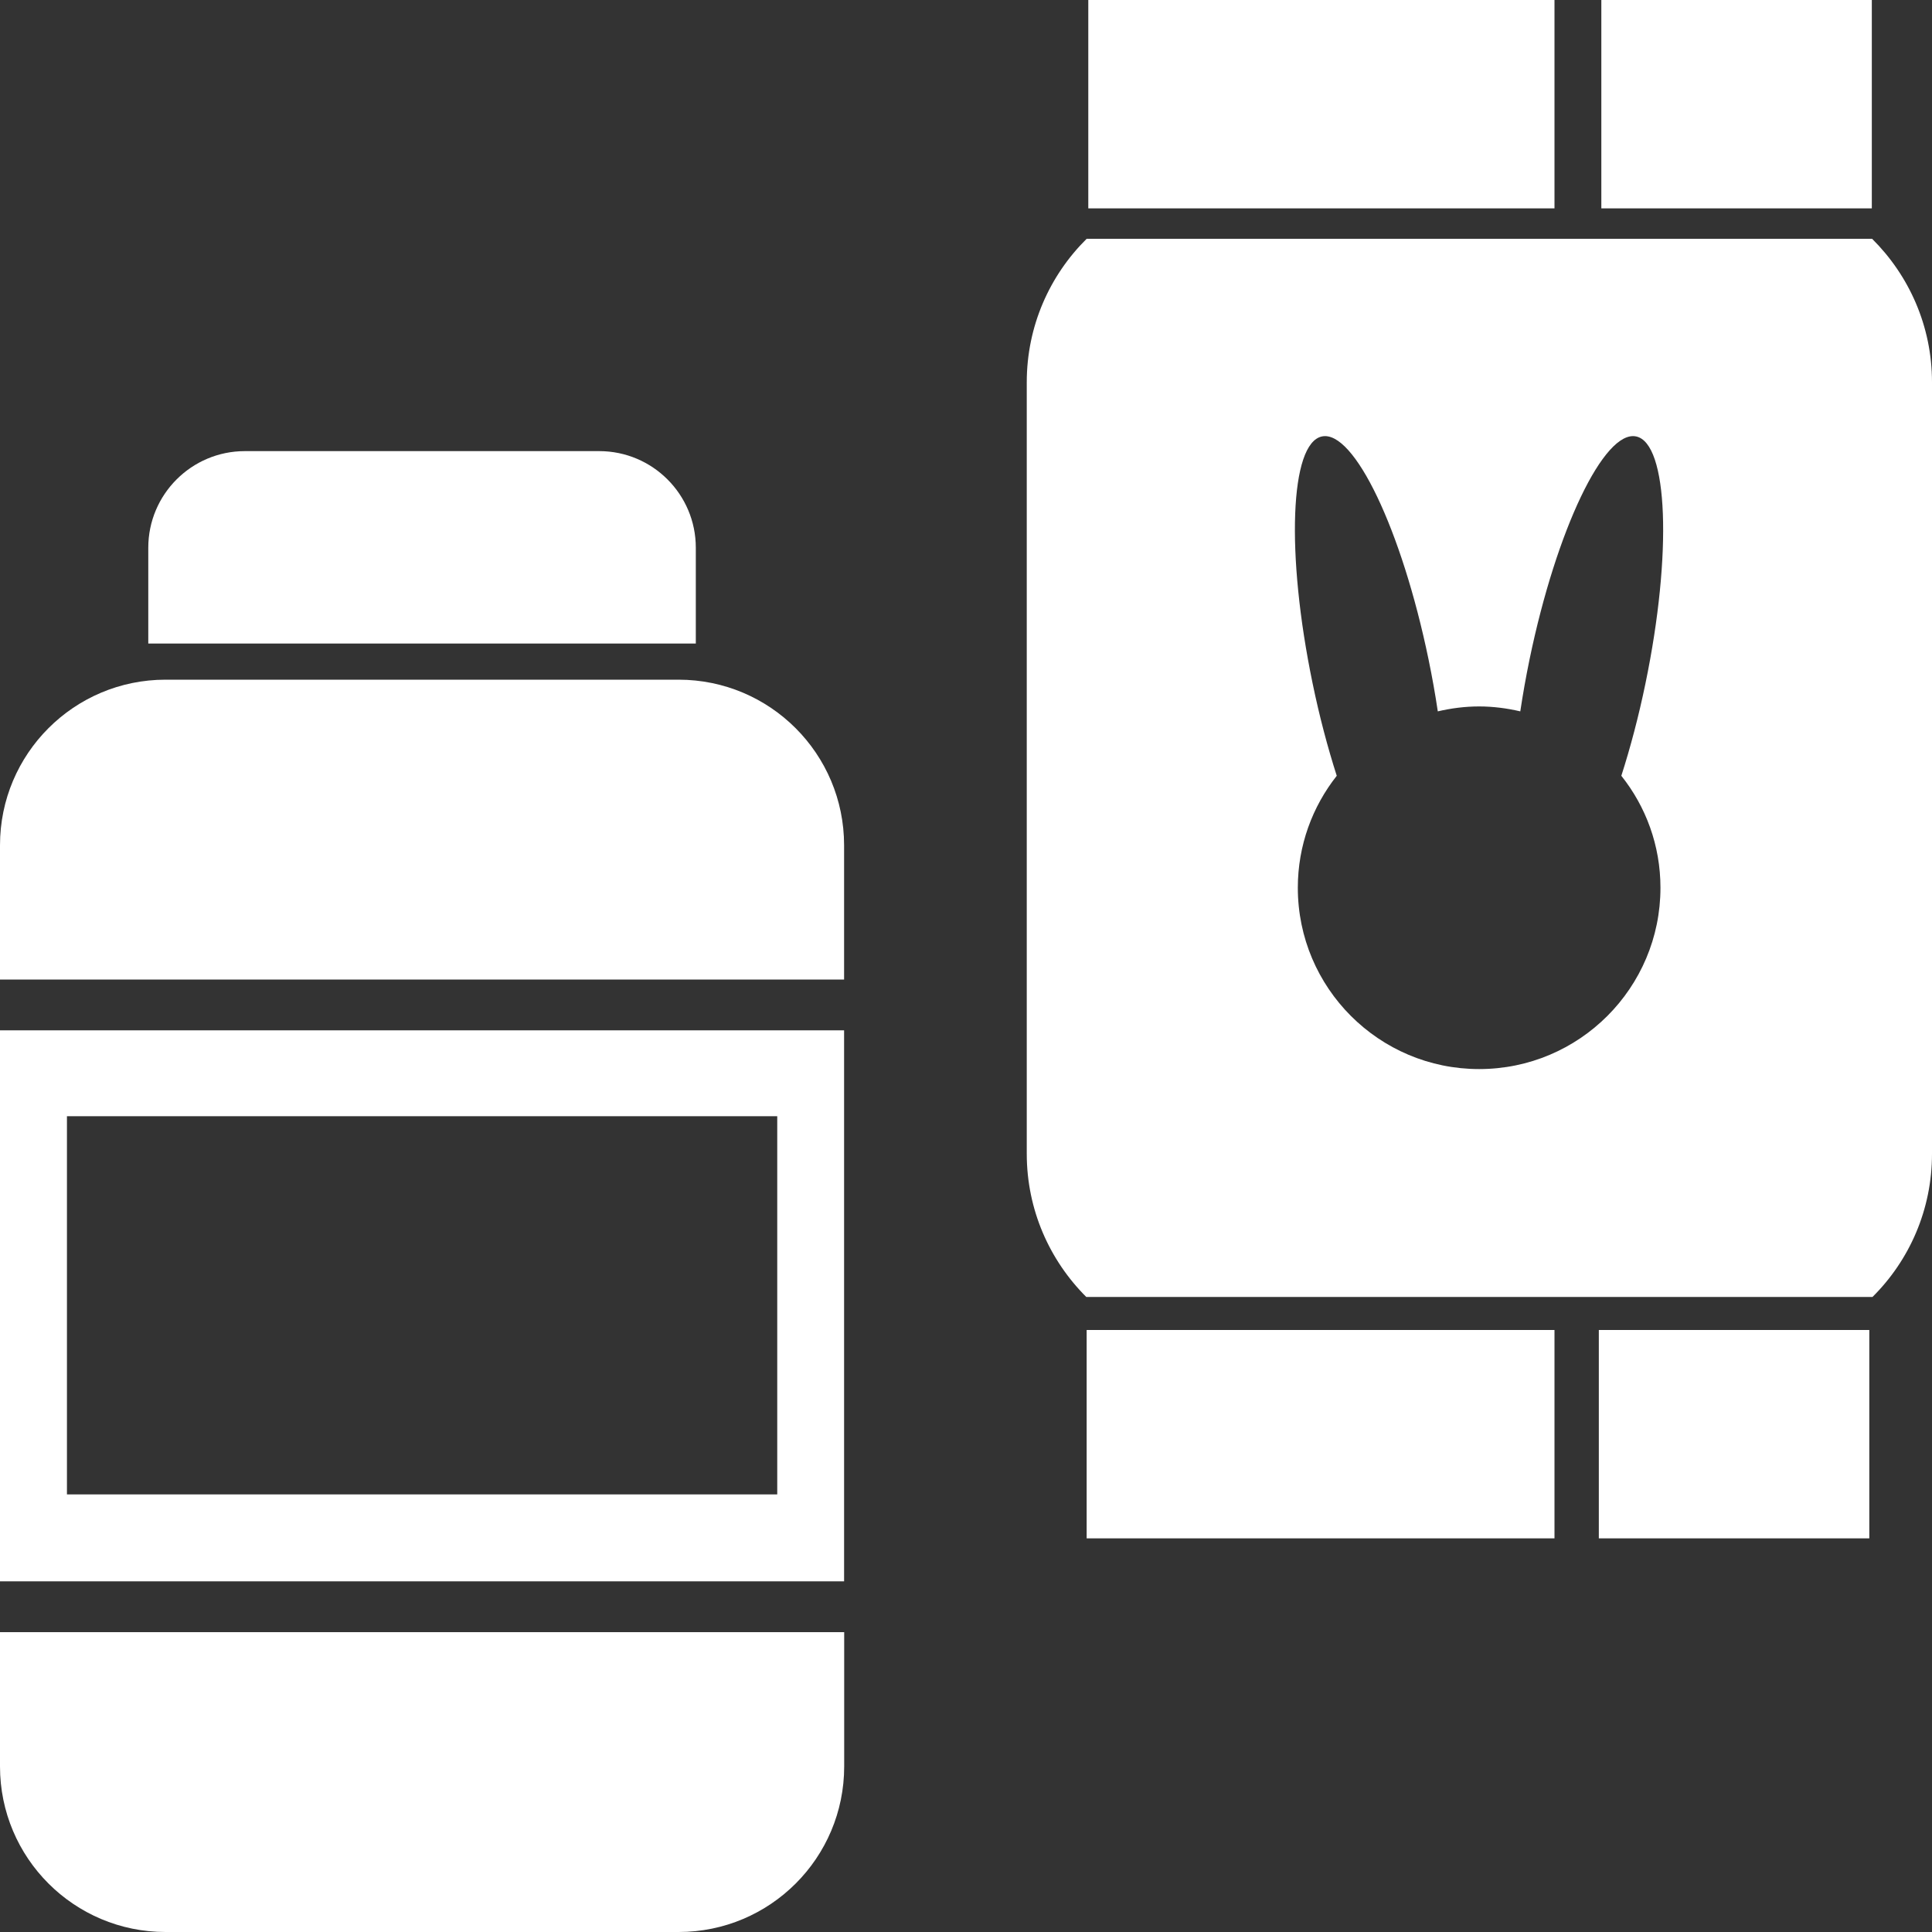 <?xml version="1.0" encoding="utf-8"?>
<!-- Generator: Adobe Illustrator 26.0.0, SVG Export Plug-In . SVG Version: 6.00 Build 0)  -->
<svg version="1.1" id="Layer_1" xmlns="http://www.w3.org/2000/svg" xmlns:xlink="http://www.w3.org/1999/xlink" x="0px" y="0px"
	 viewBox="0 0 200 200" enable-background="new 0 0 200 200" xml:space="preserve">
<rect x="0" y="0" width="200" height="200" fill="#333333" stroke="none"/>
<rect x="165.77" fill="#FFFFFF" width="28" height="21.57"/>
<rect x="112.66" fill="#FFFFFF" width="48.26" height="21.57"/>
<g>
	<rect x="165.51" y="137.68" fill="#FFFFFF" width="28" height="21.57"/>
	<rect x="112.49" y="137.68" fill="#FFFFFF" width="48.43" height="21.57"/>
</g>
<path fill="#FFFFFF" d="M193.8,24.72h-81.31c-3.83,3.79-6.2,9.04-6.2,14.85v79.87c0,5.79,2.36,11.03,6.16,14.82h81.39
	c3.81-3.78,6.16-9.02,6.16-14.82V39.57C200,33.76,197.62,28.51,193.8,24.72z M171.89,91.9c0,10.36-8.4,18.77-18.77,18.77
	c-10.36,0-18.77-8.4-18.77-18.77c0-4.38,1.51-8.4,4.03-11.59c-0.93-2.9-1.79-6.13-2.5-9.57c-2.78-13.43-2.35-24.87,0.97-25.56
	c3.31-0.69,8.25,9.64,11.03,23.07c0.38,1.84,0.7,3.64,0.96,5.39c1.37-0.32,2.8-0.51,4.27-0.51c1.47,0,2.9,0.19,4.27,0.51
	c0.26-1.74,0.58-3.55,0.96-5.39c2.78-13.43,7.72-23.76,11.03-23.07c3.31,0.69,3.75,12.13,0.97,25.56c-0.71,3.44-1.57,6.67-2.5,9.57
	C170.38,83.5,171.89,87.52,171.89,91.9z"/>
<g>
	<path fill="#FFFFFF" d="M72.03,66.62H15.35V56.7c0-5.52,4.48-10,10-10h36.68c5.52,0,10,4.48,10,10V66.62z"/>
	<path fill="#FFFFFF" d="M0,168.96v13.9C0,192.33,7.67,200,17.14,200h53.11c9.47,0,17.14-7.67,17.14-17.14v-13.9H0z"/>
	<g>
		<path fill="#FFFFFF" d="M0,106.66v57.04h87.38v-57.04H0z M80.46,154.7H6.93v-39.15h73.53V154.7z"/>
		<path fill="#FFFFFF" d="M87.38,101.4V87.5c0-9.47-7.67-17.14-17.14-17.14H17.14C7.67,70.36,0,78.03,0,87.5v13.9H87.38z"/>
	</g>
</g>
</svg>
